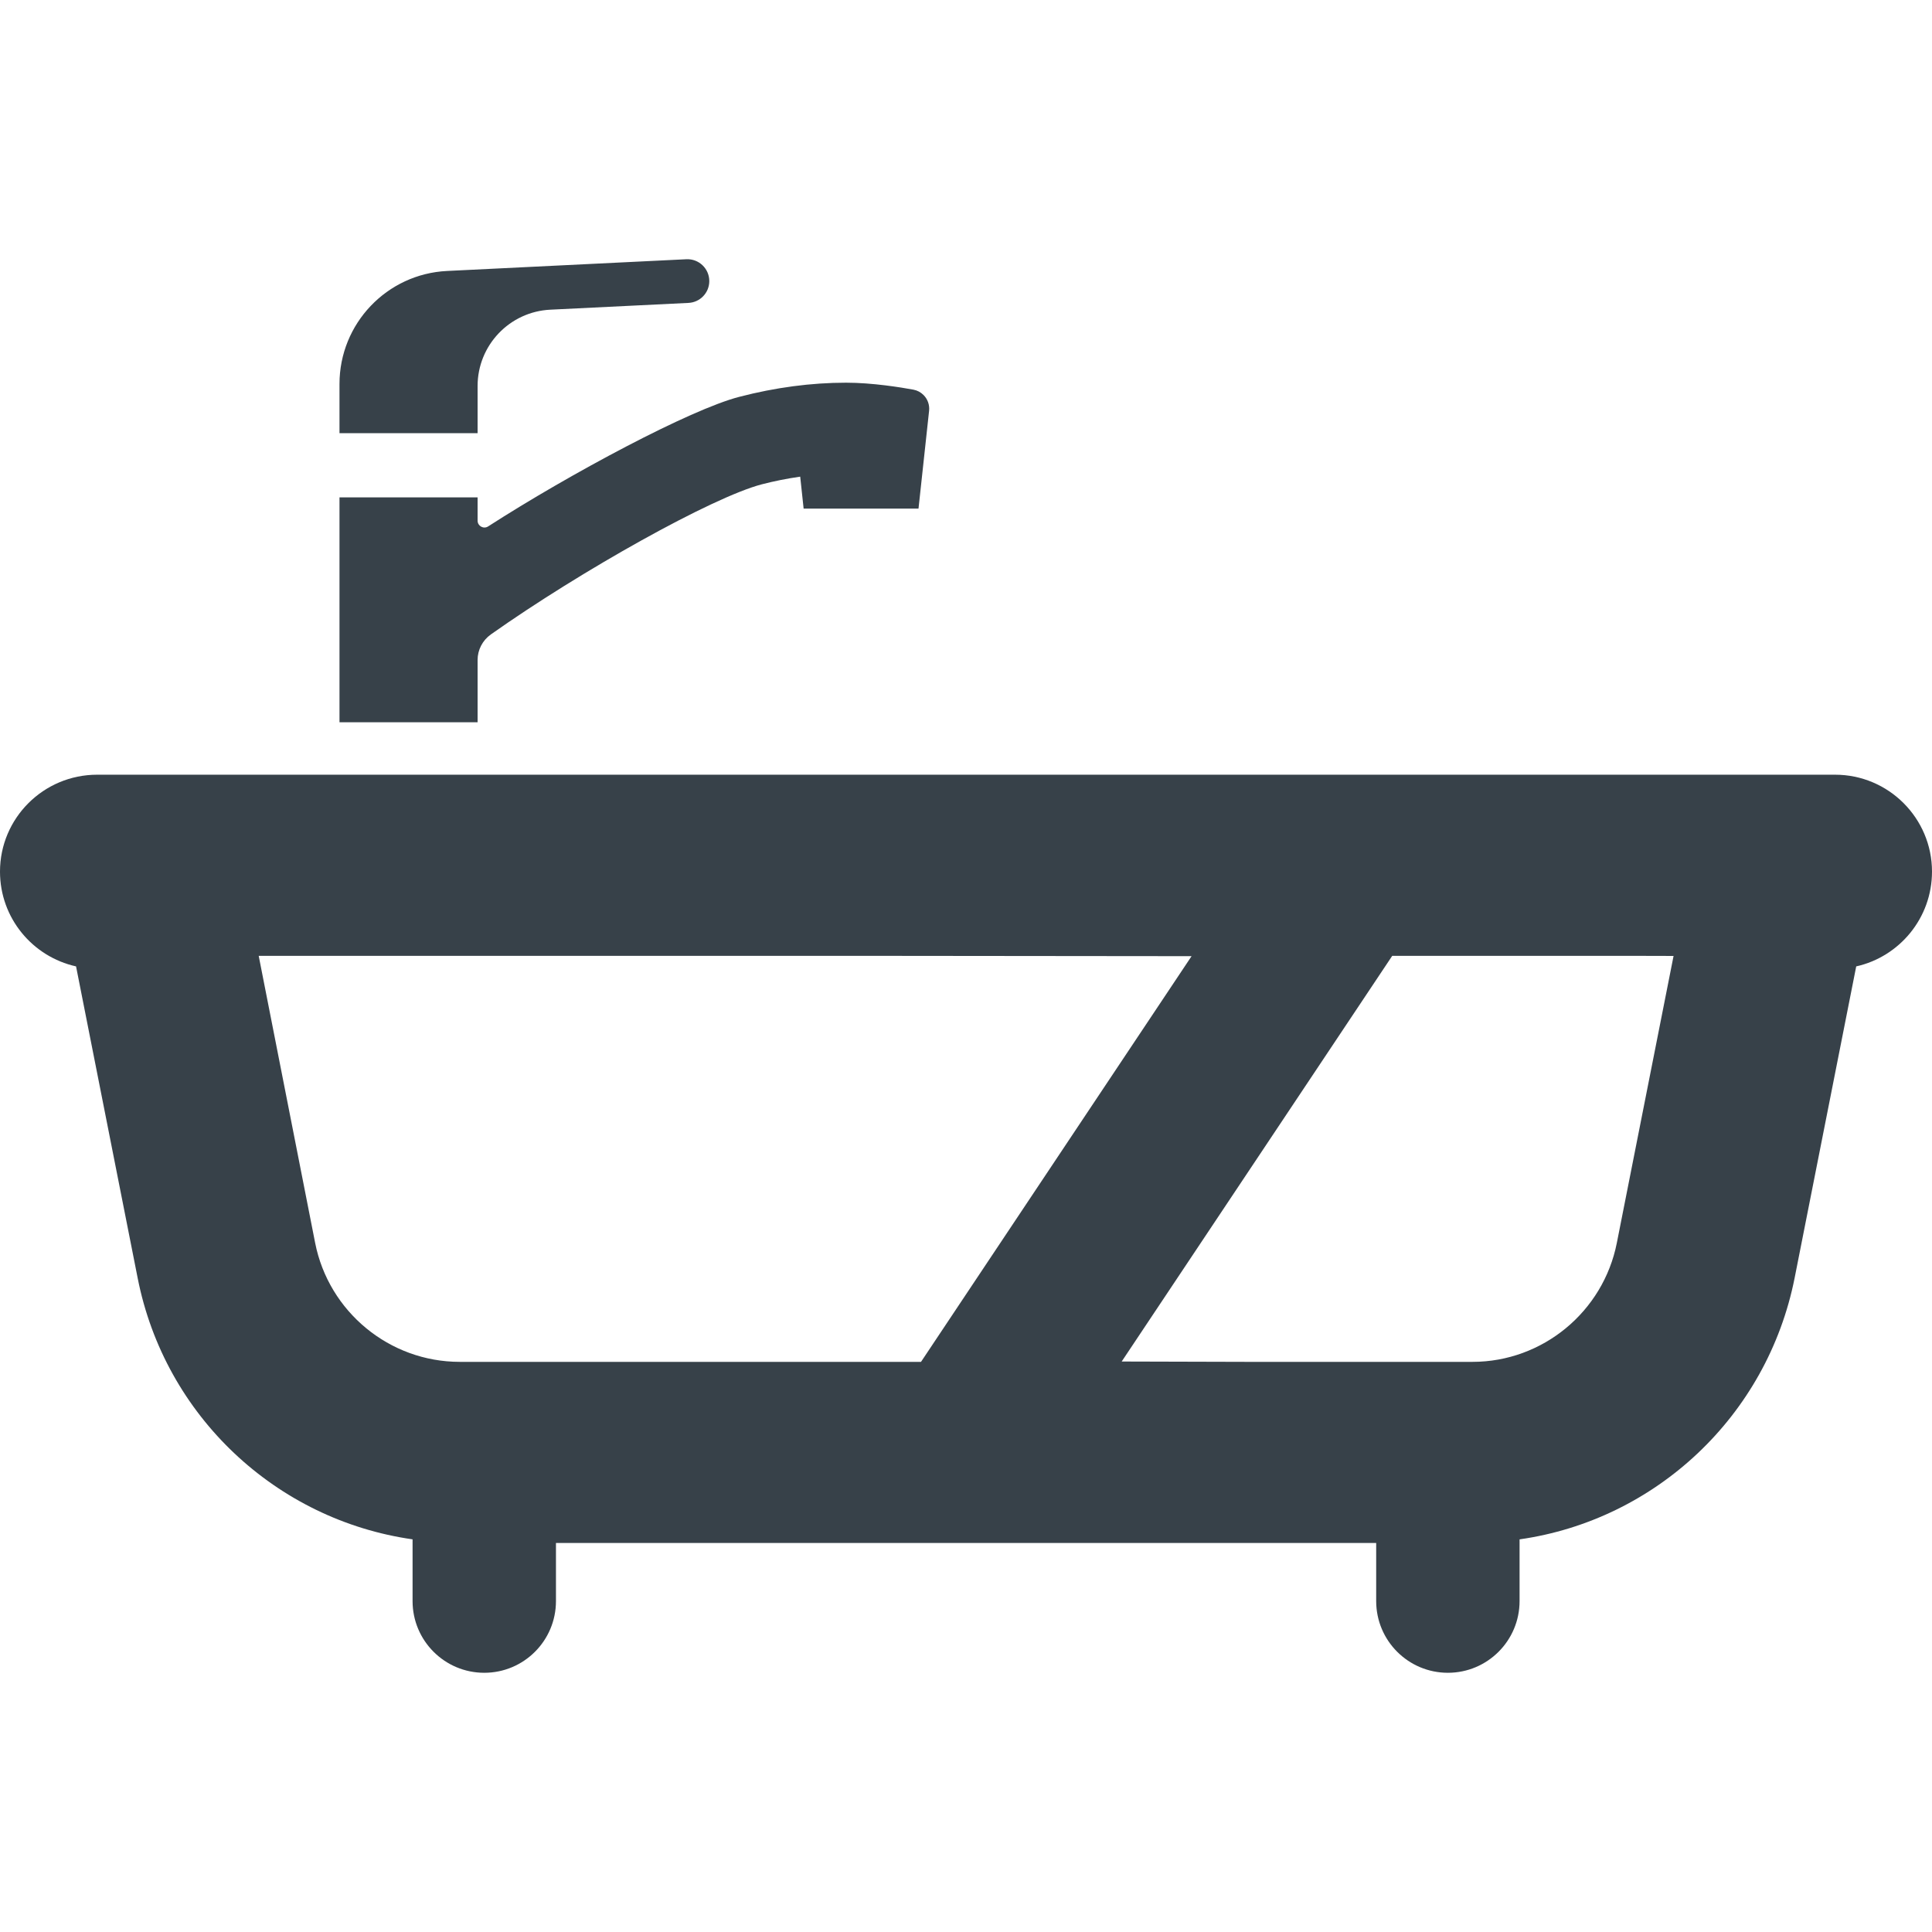 <svg enable-background="new 0 0 512 512" viewBox="0 0 512 512" xmlns="http://www.w3.org/2000/svg"><g fill="#374149"><path d="m126.566 174.914c0-2.703 1.317-5.226 3.527-6.79 23.734-16.777 58.653-36.347 71.805-39.777 3.367-.867 6.68-1.527 10.062-2.012.035-.004.066-.012.102-.015l.906 8.461h30.446l2.804-25.918c.168-1.546-.374-3.086-1.476-4.183-.734-.734-1.66-1.226-2.68-1.414-3.222-.594-10.867-1.847-17.828-1.847-9.226 0-18.762 1.262-28.332 3.754-12.953 3.34-44.824 20.363-66.543 34.336-1.203.778-2.793-.098-2.793-1.531v-6.172h-36.597v59.602h36.598v-16.494z"/><path d="m126.566 102.304c0-10.805 8.481-19.707 19.274-20.234l36.617-1.797c3.086-.149 5.512-2.695 5.512-5.785 0-3.309-2.77-5.95-6.078-5.786l-63.406 3.106c-15.968.781-28.515 13.957-28.515 29.946v4.652 8.398h36.598v-12.5z"/><path d="m486.317 205.304h-460.559c-14.239 0-25.758 11.52-25.758 25.68 0 12.32 8.637 22.562 20.156 25.121l16.321 82.558c7.199 36.633 36.789 64.149 72.859 69.278v16.363c0 10.492 8.508 19 19 19 10.496 0 19-8.508 19-19v-15.398h217.367v15.398c0 10.492 8.508 19 19 19s19-8.508 19-19v-16.359h.015c36-5.122 65.598-32.641 72.879-69.282l16.32-82.558c11.442-2.558 20.083-12.801 20.083-25.121 0-14.16-11.523-25.68-25.683-25.68zm-170.539 48.09-71.699 107.512h-122.243c-18.637 0-34.719-13.282-38.317-31.519l-14.961-76.082h159.052zm-18.52 107.422 71.699-107.512h62.504l12.051.031-15.035 76.051c-3.598 18.238-19.68 31.519-38.238 31.519h-60.106z"/></g></svg>